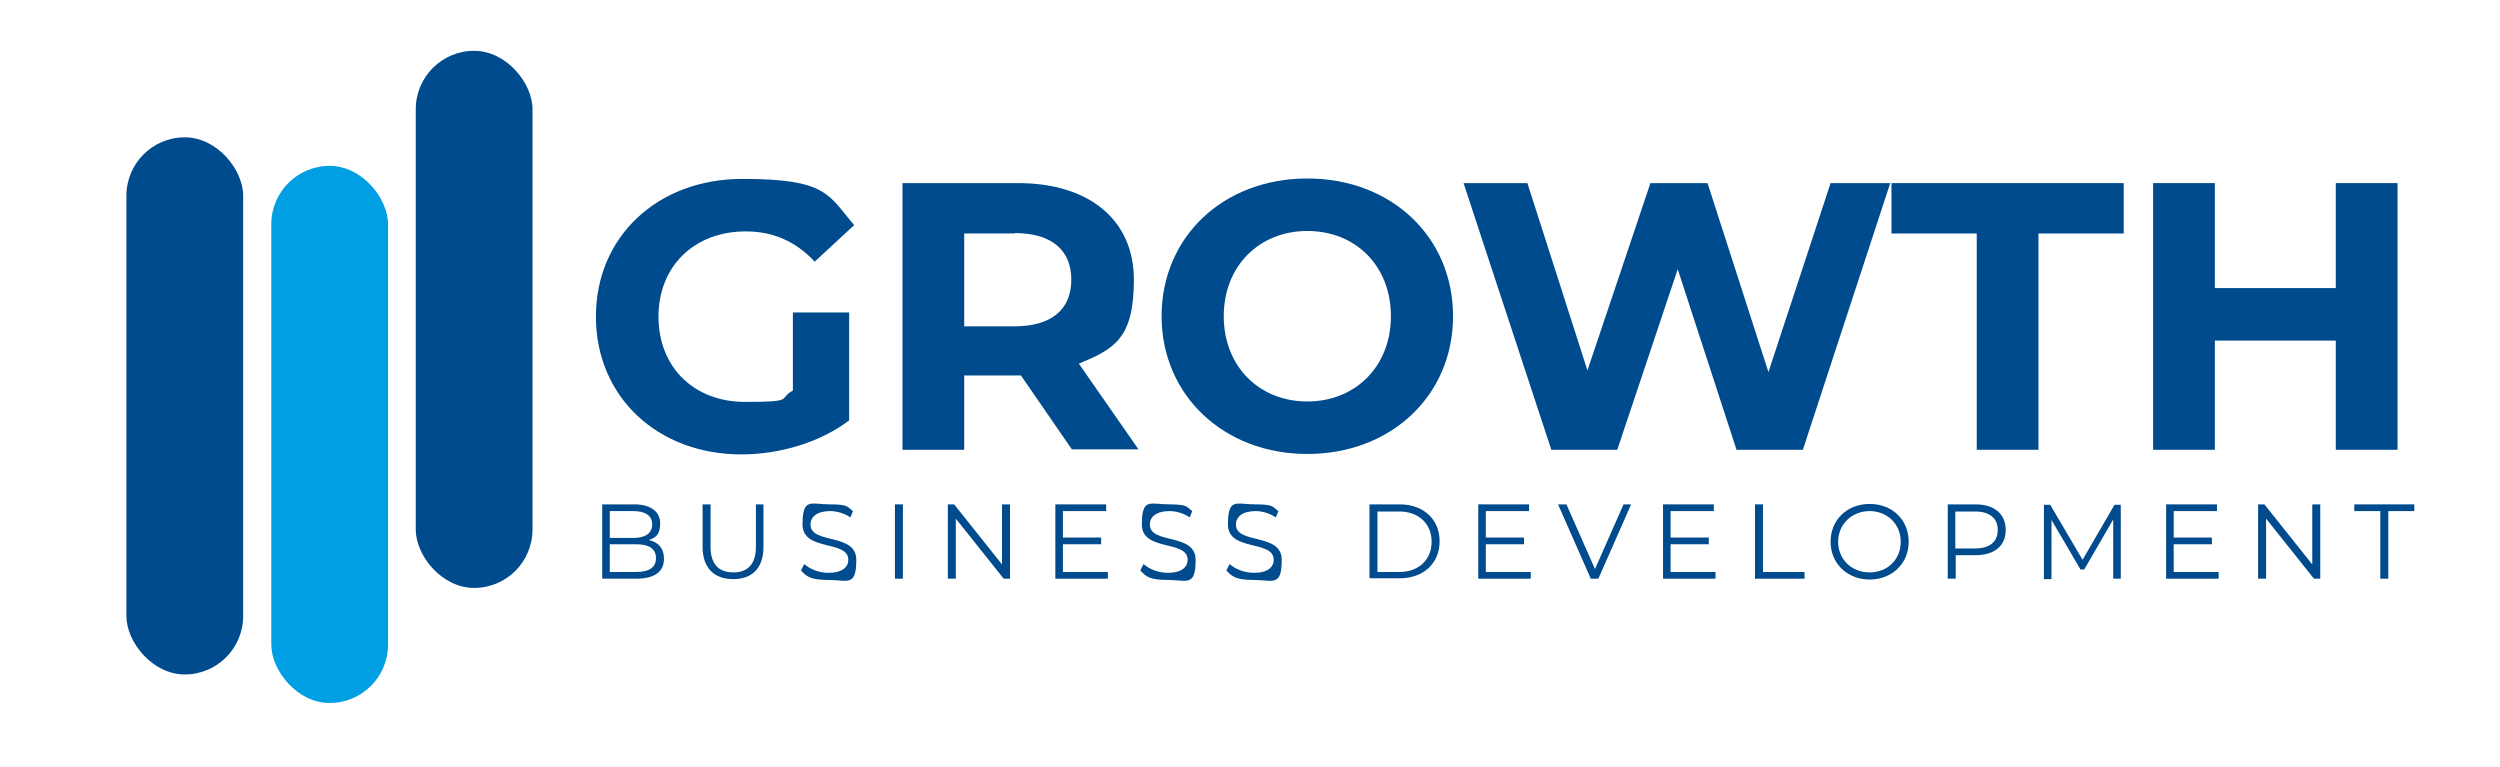 <?xml version="1.0" encoding="UTF-8"?><svg id="a" xmlns="http://www.w3.org/2000/svg" viewBox="0 0 595.3 182.7"><defs><style>.b{fill:#009fe3;}.c{fill:#004b8d;}</style></defs><rect class="b" x="64.6" y="39.5" width="27.8" height="127.9" rx="13.9" ry="13.9"/><rect class="c" x="30.1" y="32.7" width="27.8" height="127.9" rx="13.9" ry="13.9"/><rect class="c" x="99" y="12.1" width="27.8" height="127.9" rx="13.9" ry="13.9"/><path class="c" d="M188.8,74.4h13.4v25.7c-7,5.3-16.6,8.1-25.7,8.1-19.9,0-34.6-13.7-34.6-32.8s14.7-32.8,34.9-32.8,20.4,3.8,26.6,11l-9.4,8.7c-4.6-4.9-10-7.2-16.4-7.2-12.3,0-20.8,8.3-20.8,20.3s8.4,20.3,20.6,20.3,7.7-.7,11.4-2.7v-18.6Z"/><path class="c" d="M255.3,107.1l-12.2-17.7h-13.5v17.7h-14.7v-63.5h27.5c17,0,27.6,8.8,27.6,23s-4.8,16.5-13.1,20l14.2,20.4h-15.8ZM241.6,55.6h-12v22.1h12c9,0,13.5-4.2,13.5-11.1s-4.5-11.1-13.5-11.1Z"/><path class="c" d="M276.6,75.3c0-18.9,14.7-32.8,34.7-32.8s34.7,13.9,34.7,32.8-14.8,32.8-34.7,32.8-34.7-14-34.7-32.8ZM331.2,75.3c0-12.1-8.5-20.3-19.9-20.3s-19.9,8.3-19.9,20.3,8.5,20.3,19.9,20.3,19.9-8.3,19.9-20.3Z"/><path class="c" d="M450.1,43.6l-20.8,63.5h-15.8l-14-43-14.4,43h-15.7l-20.9-63.5h15.2l14.3,44.6,15-44.6h13.6l14.5,45,14.8-45h14.1Z"/><path class="c" d="M470.7,55.6h-20.3v-12h55.3v12h-20.3v51.5h-14.7v-51.5Z"/><path class="c" d="M570.9,43.6v63.5h-14.7v-26h-28.8v26h-14.7v-63.5h14.7v25h28.8v-25h14.7Z"/><path class="c" d="M158.1,133.1c0,3-2.2,4.7-6.6,4.7h-8.1v-17.7h7.6c3.9,0,6.2,1.7,6.2,4.5s-1.1,3.4-2.7,4c2.3.5,3.6,2,3.6,4.4ZM145.2,121.7v6.4h5.6c2.8,0,4.5-1.1,4.5-3.2s-1.6-3.2-4.5-3.2h-5.6ZM156.2,132.9c0-2.3-1.7-3.3-4.8-3.3h-6.2v6.6h6.2c3.1,0,4.8-1,4.8-3.3Z"/><path class="c" d="M167.3,130.2v-10.1h1.9v10.1c0,4.2,2,6.1,5.4,6.1s5.4-1.9,5.4-6.1v-10.1h1.8v10.1c0,5.1-2.7,7.7-7.2,7.7s-7.3-2.6-7.3-7.7Z"/><path class="c" d="M190.8,135.7l.7-1.4c1.3,1.2,3.5,2.1,5.8,2.1,3.3,0,4.7-1.4,4.7-3.1,0-4.8-10.9-1.9-10.9-8.4s2-4.8,6.5-4.8,4.1.6,5.5,1.6l-.6,1.5c-1.5-1-3.3-1.5-4.8-1.5-3.2,0-4.7,1.4-4.7,3.2,0,4.8,10.9,1.9,10.9,8.4s-2.1,4.8-6.6,4.8-5.3-.9-6.6-2.3Z"/><path class="c" d="M213.1,120.1h1.9v17.7h-1.9v-17.7Z"/><path class="c" d="M240.5,120.1v17.7h-1.5l-11.4-14.3v14.3h-1.9v-17.7h1.5l11.4,14.3v-14.3h1.8Z"/><path class="c" d="M263.8,136.2v1.6h-12.5v-17.7h12.1v1.6h-10.3v6.3h9.1v1.6h-9.1v6.6h10.6Z"/><path class="c" d="M271.6,135.7l.7-1.4c1.3,1.2,3.5,2.1,5.8,2.1,3.3,0,4.7-1.4,4.7-3.1,0-4.8-10.9-1.9-10.9-8.4s2-4.8,6.5-4.8,4.1.6,5.5,1.6l-.6,1.5c-1.5-1-3.3-1.5-4.8-1.5-3.2,0-4.7,1.4-4.7,3.2,0,4.8,10.9,1.9,10.9,8.4s-2.1,4.8-6.6,4.8-5.3-.9-6.6-2.3Z"/><path class="c" d="M292.1,135.7l.7-1.4c1.3,1.2,3.5,2.1,5.8,2.1,3.3,0,4.7-1.4,4.7-3.1,0-4.8-10.9-1.9-10.9-8.4s2-4.8,6.5-4.8,4.1.6,5.5,1.6l-.6,1.5c-1.5-1-3.3-1.5-4.8-1.5-3.2,0-4.7,1.4-4.7,3.2,0,4.8,10.9,1.9,10.9,8.4s-2.1,4.8-6.6,4.8-5.3-.9-6.6-2.3Z"/><path class="c" d="M326.1,120.1h7.2c5.7,0,9.5,3.6,9.5,8.8s-3.8,8.8-9.5,8.8h-7.2v-17.7ZM333.2,136.2c4.7,0,7.7-3,7.7-7.2s-3-7.2-7.7-7.2h-5.2v14.4h5.2Z"/><path class="c" d="M364.5,136.2v1.6h-12.5v-17.7h12.1v1.6h-10.3v6.3h9.1v1.6h-9.1v6.6h10.6Z"/><path class="c" d="M388.4,120.1l-7.8,17.7h-1.8l-7.8-17.7h2l6.8,15.4,6.8-15.4h1.9Z"/><path class="c" d="M408.5,136.2v1.6h-12.5v-17.7h12.1v1.6h-10.3v6.3h9.1v1.6h-9.1v6.6h10.6Z"/><path class="c" d="M417.9,120.1h1.9v16.1h9.9v1.6h-11.8v-17.7Z"/><path class="c" d="M435.9,129c0-5.2,3.9-9,9.3-9s9.3,3.8,9.3,9-4,9-9.3,9-9.3-3.8-9.3-9ZM452.6,129c0-4.2-3.2-7.3-7.4-7.3s-7.5,3.1-7.5,7.3,3.2,7.3,7.5,7.3,7.4-3.1,7.4-7.3Z"/><path class="c" d="M477.6,126.2c0,3.8-2.7,6-7.2,6h-4.7v5.6h-1.9v-17.7h6.6c4.5,0,7.2,2.3,7.2,6.1ZM475.7,126.2c0-2.8-1.9-4.4-5.4-4.4h-4.7v8.8h4.7c3.5,0,5.4-1.6,5.4-4.4Z"/><path class="c" d="M505,120.1v17.7h-1.8v-14.1l-6.9,11.9h-.9l-6.9-11.8v14.1h-1.8v-17.7h1.5l7.7,13.1,7.6-13.1h1.5Z"/><path class="c" d="M528.3,136.2v1.6h-12.5v-17.7h12.1v1.6h-10.3v6.3h9.1v1.6h-9.1v6.6h10.6Z"/><path class="c" d="M552.5,120.1v17.7h-1.5l-11.4-14.3v14.3h-1.9v-17.7h1.5l11.4,14.3v-14.3h1.8Z"/><path class="c" d="M566.8,121.7h-6.2v-1.6h14.3v1.6h-6.2v16.1h-1.9v-16.1Z"/></svg>